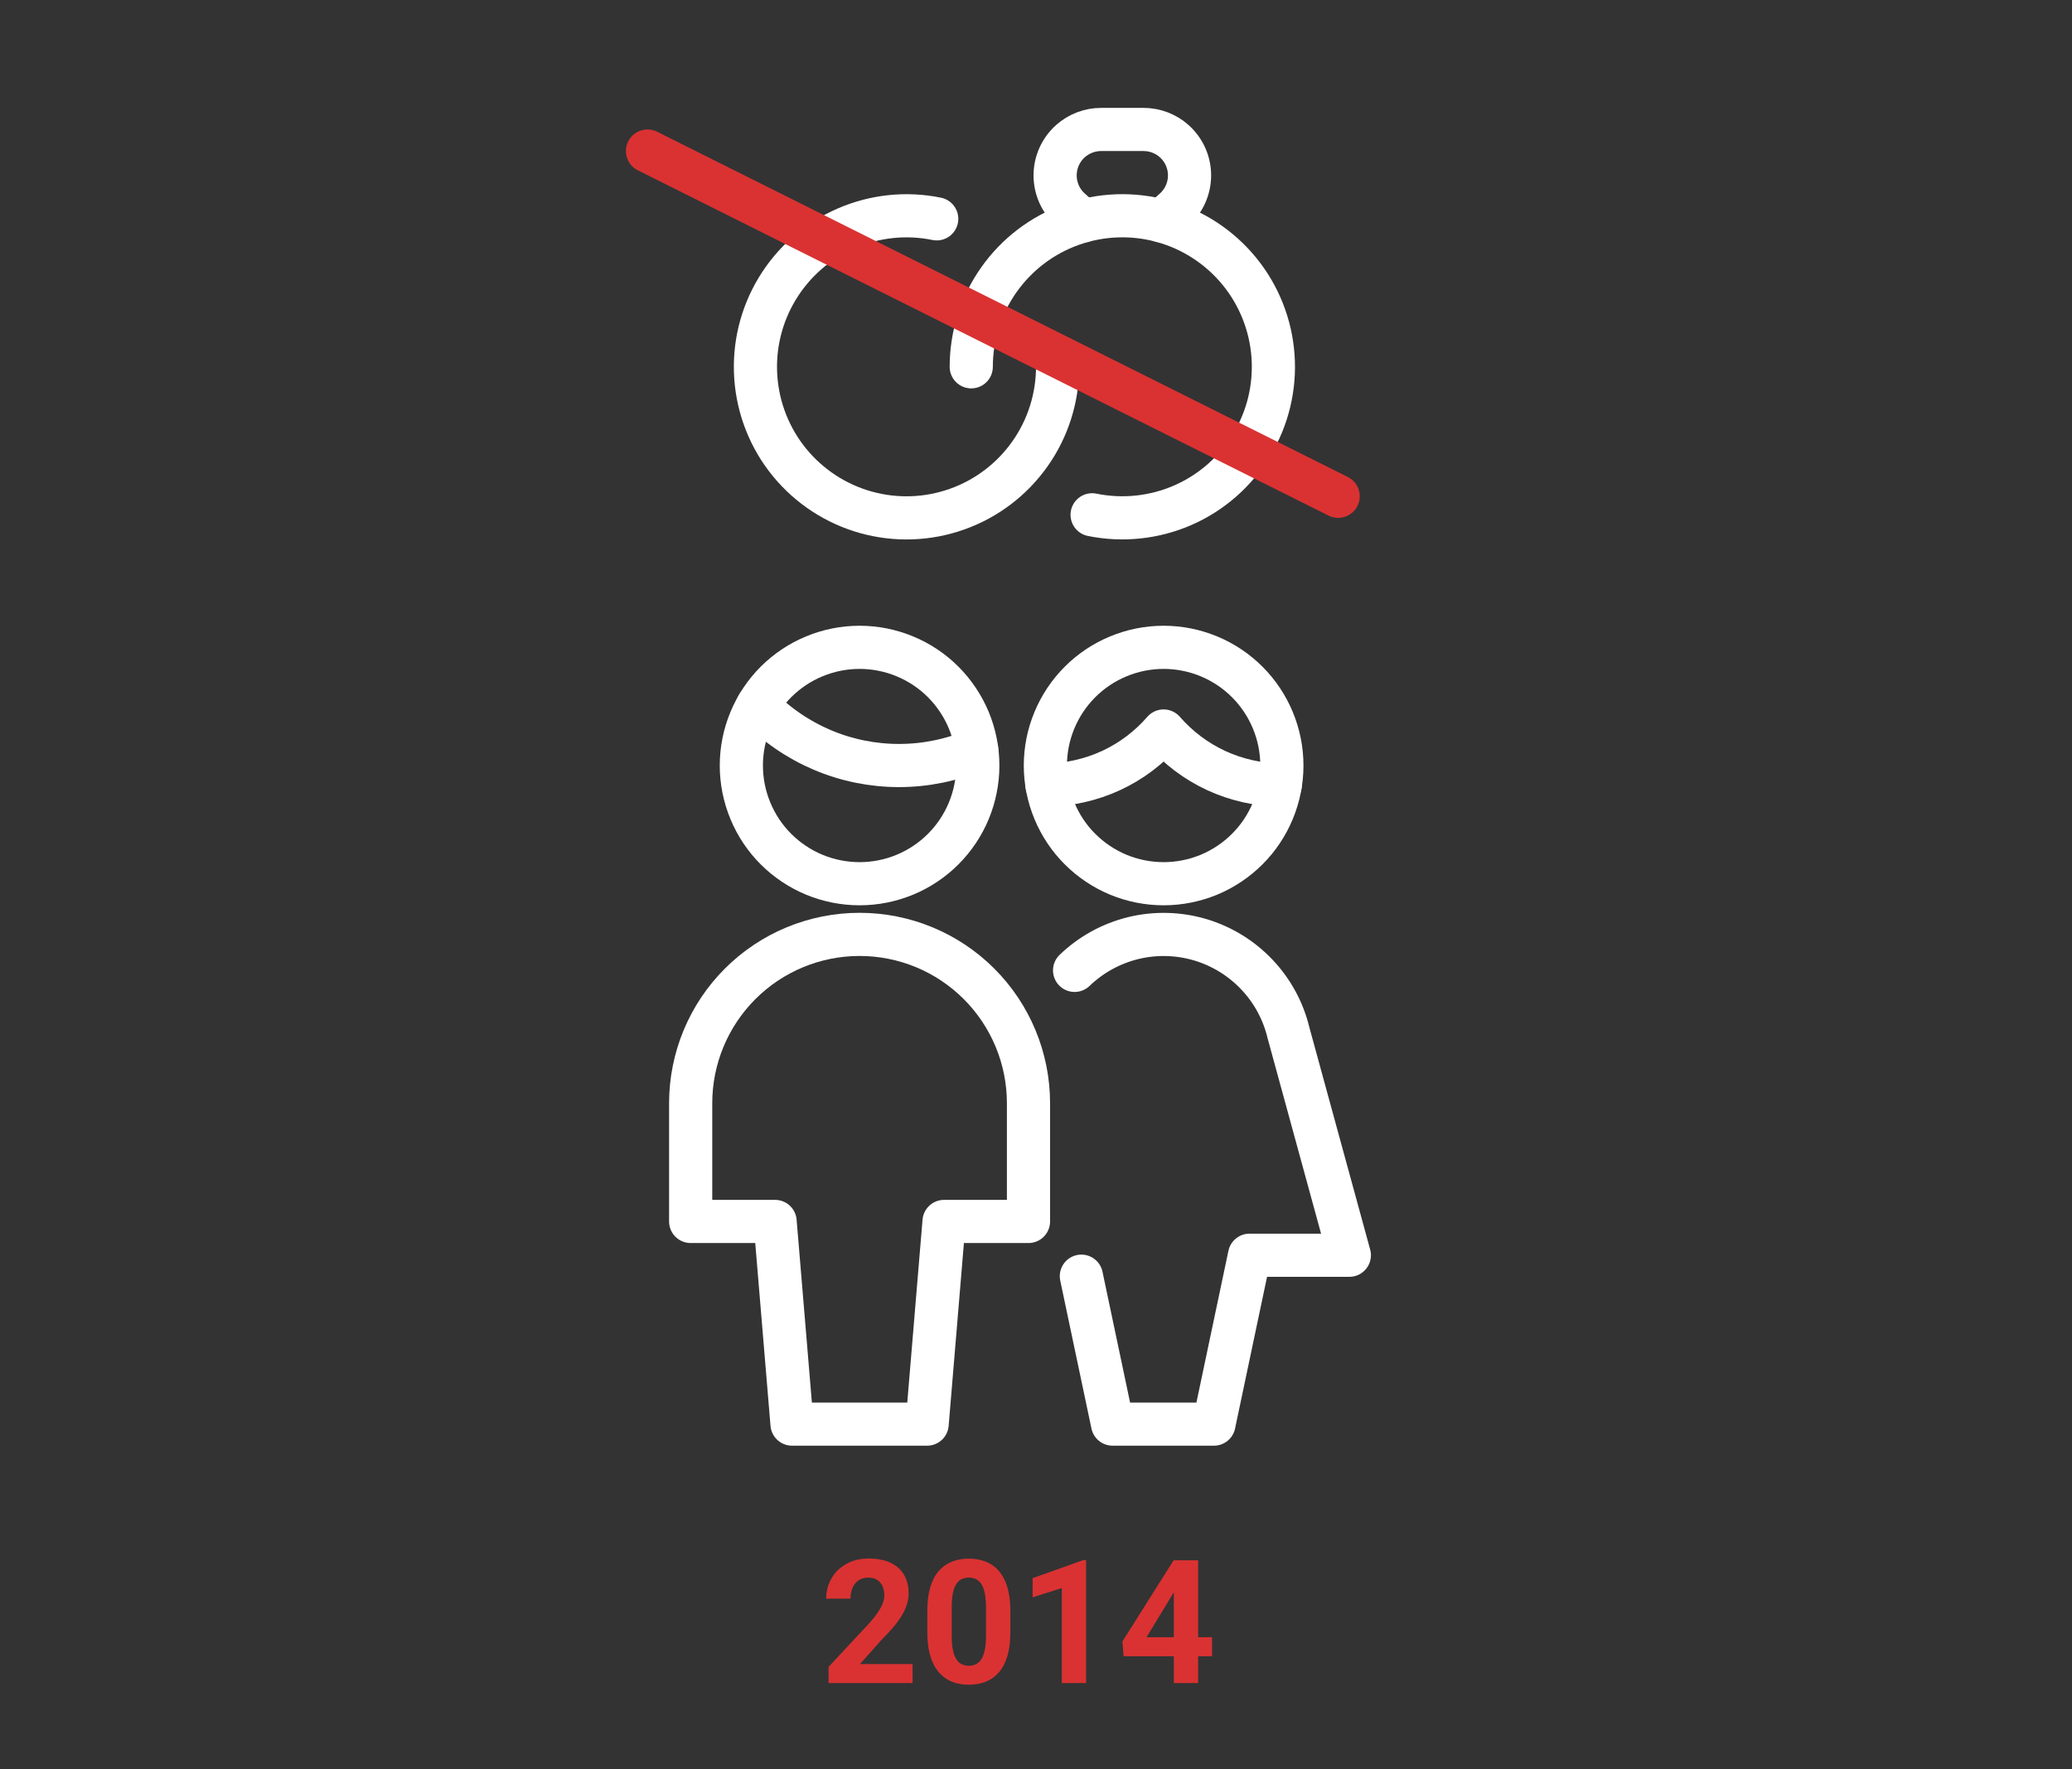 <svg width="48" height="41" viewBox="0 0 48 41" fill="none" xmlns="http://www.w3.org/2000/svg">
<rect x="0" y="0" width="48" height="41" fill="#333333" stroke="none"/>
<path d="M24.894 22.486C25.272 22.122 25.739 21.865 26.248 21.739C26.757 21.614 27.29 21.626 27.793 21.773C28.296 21.921 28.751 22.198 29.112 22.578C29.474 22.957 29.728 23.426 29.85 23.936L31.259 29.087H28.947L28.122 33H25.774L25.051 29.572" stroke="white" stroke-linecap="round" stroke-linejoin="round"/>
<path d="M21.478 33L21.87 28.304H23.826V25.565C23.826 24.527 23.414 23.532 22.68 22.798C21.946 22.064 20.951 21.652 19.913 21.652C18.875 21.652 17.88 22.064 17.146 22.798C16.412 23.532 16 24.527 16 25.565V28.304H17.956L18.348 33H21.478Z" stroke="white" stroke-linecap="round" stroke-linejoin="round"/>
<path d="M17.553 16.349C17.977 16.788 18.485 17.138 19.047 17.377C19.609 17.616 20.214 17.739 20.825 17.739C21.444 17.739 22.056 17.613 22.625 17.369" stroke="white" stroke-linecap="round" stroke-linejoin="round"/>
<path d="M17.174 17.739C17.174 18.099 17.245 18.455 17.383 18.787C17.52 19.12 17.722 19.422 17.976 19.676C18.231 19.93 18.532 20.132 18.865 20.27C19.197 20.407 19.553 20.478 19.913 20.478C20.273 20.478 20.629 20.407 20.961 20.27C21.294 20.132 21.596 19.93 21.85 19.676C22.104 19.422 22.306 19.12 22.444 18.787C22.581 18.455 22.652 18.099 22.652 17.739C22.652 17.379 22.581 17.023 22.444 16.691C22.306 16.359 22.104 16.057 21.85 15.802C21.596 15.548 21.294 15.346 20.961 15.209C20.629 15.071 20.273 15 19.913 15C19.553 15 19.197 15.071 18.865 15.209C18.532 15.346 18.231 15.548 17.976 15.802C17.722 16.057 17.52 16.359 17.383 16.691C17.245 17.023 17.174 17.379 17.174 17.739V17.739Z" stroke="white" stroke-linecap="round" stroke-linejoin="round"/>
<path d="M24.254 18.191C24.767 18.185 25.274 18.07 25.74 17.855C26.206 17.639 26.62 17.326 26.956 16.939C27.293 17.326 27.707 17.639 28.173 17.855C28.639 18.07 29.145 18.185 29.658 18.191" stroke="white" stroke-linecap="round" stroke-linejoin="round"/>
<path d="M24.217 17.739C24.217 18.099 24.288 18.455 24.426 18.787C24.564 19.12 24.765 19.422 25.02 19.676C25.274 19.93 25.576 20.132 25.908 20.27C26.241 20.407 26.597 20.478 26.956 20.478C27.316 20.478 27.672 20.407 28.005 20.27C28.337 20.132 28.639 19.93 28.893 19.676C29.148 19.422 29.349 19.12 29.487 18.787C29.625 18.455 29.696 18.099 29.696 17.739C29.696 17.379 29.625 17.023 29.487 16.691C29.349 16.359 29.148 16.057 28.893 15.802C28.639 15.548 28.337 15.346 28.005 15.209C27.672 15.071 27.316 15 26.956 15C26.597 15 26.241 15.071 25.908 15.209C25.576 15.346 25.274 15.548 25.02 15.802C24.765 16.057 24.564 16.359 24.426 16.691C24.288 17.023 24.217 17.379 24.217 17.739V17.739Z" stroke="white" stroke-linecap="round" stroke-linejoin="round"/>
<path d="M25.091 5.119L24.8 4.86C24.688 4.76 24.598 4.638 24.536 4.5C24.475 4.363 24.443 4.215 24.443 4.064C24.443 3.914 24.475 3.766 24.536 3.629C24.598 3.491 24.688 3.369 24.8 3.269V3.269C24.995 3.096 25.247 3 25.508 3H26.492C26.753 3 27.005 3.096 27.2 3.269V3.269C27.312 3.369 27.402 3.491 27.464 3.629C27.525 3.766 27.557 3.914 27.557 4.064C27.557 4.215 27.525 4.363 27.464 4.5C27.402 4.638 27.312 4.76 27.2 4.86L26.909 5.119" stroke="white" stroke-linecap="round" stroke-linejoin="round"/>
<path d="M25.3 11.929C26.008 12.073 26.743 11.995 27.404 11.706C28.066 11.416 28.622 10.928 28.995 10.31C29.369 9.692 29.542 8.974 29.491 8.253C29.44 7.533 29.168 6.846 28.711 6.286C28.254 5.727 27.635 5.322 26.94 5.128C26.244 4.934 25.505 4.96 24.825 5.203C24.145 5.445 23.556 5.893 23.14 6.483C22.723 7.073 22.5 7.778 22.5 8.5" stroke="white" stroke-linecap="round" stroke-linejoin="round"/>
<path d="M21.7 5.071C20.992 4.926 20.257 5.005 19.596 5.294C18.934 5.584 18.378 6.072 18.005 6.69C17.631 7.308 17.458 8.026 17.509 8.747C17.56 9.467 17.832 10.155 18.289 10.714C18.746 11.273 19.365 11.678 20.06 11.872C20.756 12.066 21.495 12.04 22.175 11.797C22.855 11.555 23.444 11.107 23.86 10.517C24.277 9.927 24.5 9.222 24.5 8.5" stroke="white" stroke-linecap="round" stroke-linejoin="round"/>
<path d="M31 11.5L15 3.5" stroke="#DA3232" stroke-linecap="round" stroke-linejoin="round"/>
<path d="M21.141 38.56V39H19.195V38.625L20.115 37.639C20.208 37.536 20.281 37.445 20.334 37.367C20.387 37.288 20.426 37.217 20.449 37.154C20.474 37.09 20.486 37.03 20.486 36.973C20.486 36.887 20.472 36.813 20.443 36.752C20.415 36.69 20.372 36.641 20.316 36.607C20.262 36.574 20.194 36.557 20.113 36.557C20.027 36.557 19.953 36.578 19.891 36.619C19.829 36.661 19.783 36.719 19.75 36.793C19.719 36.867 19.703 36.951 19.703 37.045H19.139C19.139 36.876 19.179 36.721 19.26 36.58C19.34 36.438 19.454 36.325 19.602 36.242C19.749 36.158 19.923 36.115 20.125 36.115C20.324 36.115 20.492 36.148 20.629 36.213C20.767 36.277 20.871 36.369 20.941 36.49C21.013 36.61 21.049 36.753 21.049 36.92C21.049 37.014 21.034 37.105 21.004 37.195C20.974 37.284 20.931 37.372 20.875 37.461C20.82 37.548 20.754 37.637 20.676 37.727C20.598 37.816 20.511 37.91 20.416 38.006L19.922 38.56H21.141ZM23.406 37.328V37.82C23.406 38.034 23.384 38.218 23.338 38.373C23.292 38.527 23.227 38.653 23.141 38.752C23.056 38.85 22.955 38.922 22.838 38.969C22.721 39.016 22.59 39.039 22.447 39.039C22.333 39.039 22.226 39.025 22.127 38.996C22.028 38.966 21.939 38.92 21.859 38.857C21.781 38.795 21.713 38.716 21.656 38.621C21.6 38.525 21.557 38.41 21.527 38.277C21.497 38.145 21.482 37.992 21.482 37.82V37.328C21.482 37.115 21.505 36.932 21.551 36.779C21.598 36.626 21.663 36.5 21.748 36.402C21.834 36.305 21.936 36.233 22.053 36.188C22.17 36.141 22.3 36.117 22.443 36.117C22.558 36.117 22.664 36.132 22.762 36.162C22.861 36.191 22.95 36.236 23.029 36.297C23.109 36.358 23.176 36.437 23.232 36.533C23.288 36.628 23.331 36.742 23.361 36.875C23.391 37.007 23.406 37.158 23.406 37.328ZM22.842 37.895V37.252C22.842 37.149 22.836 37.059 22.824 36.982C22.814 36.906 22.797 36.84 22.775 36.787C22.753 36.732 22.726 36.688 22.693 36.654C22.661 36.62 22.624 36.596 22.582 36.58C22.54 36.565 22.494 36.557 22.443 36.557C22.38 36.557 22.323 36.569 22.273 36.594C22.225 36.618 22.184 36.658 22.15 36.713C22.116 36.766 22.09 36.838 22.072 36.928C22.055 37.016 22.047 37.124 22.047 37.252V37.895C22.047 37.997 22.052 38.088 22.062 38.166C22.074 38.244 22.091 38.311 22.113 38.367C22.137 38.422 22.164 38.467 22.195 38.502C22.228 38.536 22.265 38.56 22.307 38.576C22.35 38.592 22.396 38.6 22.447 38.6C22.51 38.6 22.565 38.587 22.613 38.562C22.663 38.536 22.704 38.496 22.738 38.441C22.773 38.385 22.799 38.312 22.816 38.223C22.833 38.133 22.842 38.023 22.842 37.895ZM25.16 36.15V39H24.598V36.799L23.922 37.014V36.57L25.1 36.15H25.16ZM28.078 37.938V38.379H26.029L26.002 38.037L27.188 36.156H27.635L27.15 36.967L26.561 37.938H28.078ZM27.756 36.156V39H27.193V36.156H27.756Z" fill="#DA3232"/>
</svg>
